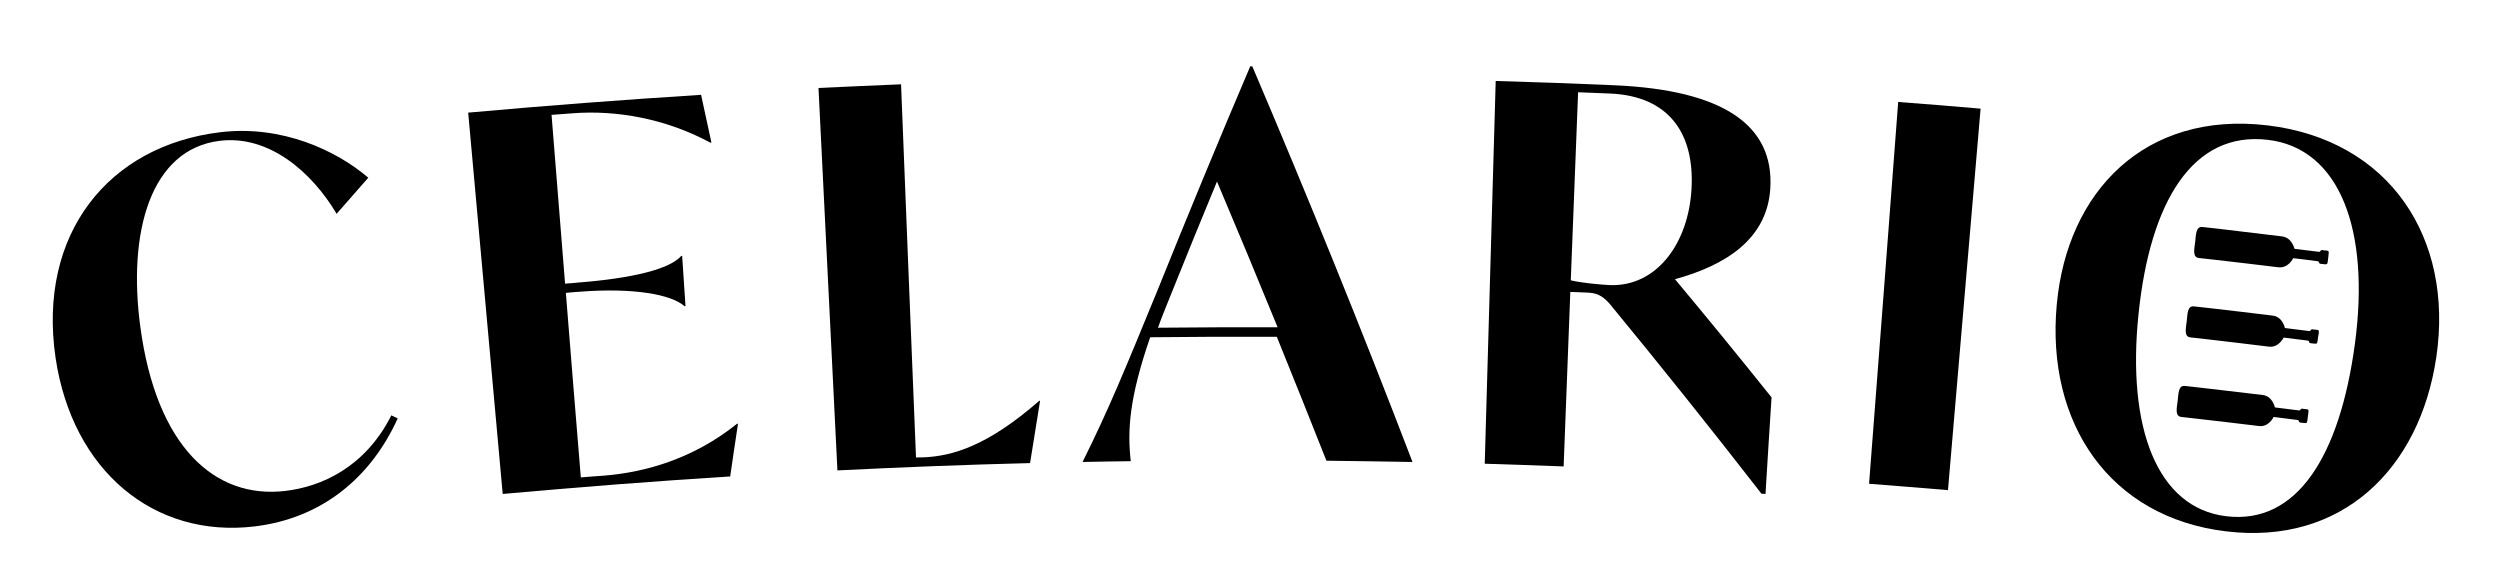 <?xml version="1.0" encoding="utf-8"?>
<!-- Generator: Adobe Illustrator 23.0.1, SVG Export Plug-In . SVG Version: 6.00 Build 0)  -->
<svg version="1.1" id="Layer_1" xmlns:serif="http://www.serif.com/"
	 xmlns="http://www.w3.org/2000/svg" xmlns:xlink="http://www.w3.org/1999/xlink" x="0px" y="0px" viewBox="0 0 157.15 36.26"
	 style="enable-background:new 0 0 157.15 36.26;" xml:space="preserve">
<g>
	<path d="M3.49,22.47C2.36,14.71,6.81,9.15,13.86,8.31c3.85-0.46,7.28,1.14,9.29,2.86c-0.67,0.76-1.33,1.51-1.99,2.27
		c-1.58-2.66-4.27-4.96-7.34-4.59c-4.36,0.53-5.8,5.73-5,11.69c1.01,7.53,4.67,10.84,9.11,10.32c2.24-0.26,5.01-1.46,6.67-4.75
		c0.13,0.06,0.26,0.13,0.4,0.19c-1.69,3.73-4.77,6.28-8.99,6.79C9.69,33.85,4.54,29.6,3.49,22.47z"/>
	<path d="M46.39,26.64c-0.17,1.1-0.33,2.21-0.49,3.31c-4.78,0.3-9.54,0.67-14.3,1.1c-0.73-8-1.45-15.98-2.17-23.97
		c4.88-0.44,9.76-0.81,14.64-1.12c0.22,1,0.43,2.01,0.65,3c-0.02,0-0.04,0-0.06,0.01c-2.8-1.51-5.89-2.06-8.66-1.85
		c-0.44,0.03-0.89,0.07-1.33,0.1c0.28,3.54,0.57,7.07,0.85,10.61c0.28-0.02,0.56-0.04,0.83-0.07c3.45-0.27,5.75-0.85,6.47-1.67
		c0.02,0,0.04,0,0.06-0.01c0.07,1.05,0.14,2.11,0.21,3.16c-0.02,0-0.04,0-0.06,0.01c-0.82-0.74-3.19-1.18-6.63-0.91
		c-0.28,0.02-0.56,0.04-0.83,0.07c0.31,3.87,0.62,7.73,0.94,11.6c0.48-0.04,0.96-0.08,1.44-0.11c2.65-0.21,5.66-1.08,8.39-3.27
		C46.35,26.64,46.37,26.64,46.39,26.64z"/>
	<path d="M65.38,25.19c-0.21,1.3-0.42,2.61-0.63,3.92c-4.04,0.1-8.08,0.26-12.11,0.46c-0.4-8.02-0.79-16.02-1.19-24.04
		c1.73-0.08,3.46-0.16,5.19-0.23c0.31,7.82,0.62,15.64,0.94,23.46c0.15-0.01,0.29-0.01,0.44-0.01c1.88-0.07,4.09-0.75,7.29-3.54
		C65.34,25.19,65.36,25.19,65.38,25.19z"/>
	<path d="M72.3,21.2c-1.32,3.82-1.44,5.87-1.22,7.79c-1.01,0.01-2.02,0.03-3.03,0.05c1.66-3.34,2.65-5.77,4.67-10.69
		c1.91-4.74,3.86-9.47,5.87-14.18h0.13c3.52,8.26,6.88,16.54,10.07,24.87c-1.8-0.03-3.6-0.06-5.41-0.08
		c-1.03-2.6-2.07-5.2-3.12-7.79C77.6,21.16,74.95,21.17,72.3,21.2z M72.79,20.6c2.51-0.03,5.02-0.03,7.52-0.03
		c-1.25-3.06-2.52-6.11-3.81-9.16c-0.99,2.39-1.97,4.8-2.93,7.19C73.29,19.31,73.01,19.97,72.79,20.6z"/>
	<path d="M111.36,24.98c-0.13,2.03-0.26,4.05-0.38,6.07c-0.08-0.01-0.17-0.01-0.25-0.01c-3.12-4.02-6.3-8-9.56-11.96
		c-0.46-0.51-0.81-0.67-1.44-0.69c-0.34-0.01-0.68-0.03-1.02-0.04c-0.14,3.66-0.28,7.31-0.42,10.97c-1.65-0.06-3.31-0.12-4.96-0.17
		c0.23-8.02,0.46-16.04,0.69-24.06c2.49,0.07,4.99,0.16,7.48,0.27c6.77,0.3,10.04,2.48,9.78,6.5c-0.2,3.17-2.81,4.82-5.99,5.69
		C107.35,20.02,109.37,22.49,111.36,24.98L111.36,24.98z M106.33,11.85c0.19-3.46-1.42-5.81-5.11-5.97
		c-0.67-0.03-1.35-0.05-2.02-0.08c-0.15,3.94-0.31,7.88-0.46,11.82c0.63,0.16,1.85,0.27,2.42,0.3
		C104.14,18.05,106.15,15.28,106.33,11.85z"/>
	<path d="M119.32,6.41c1.73,0.13,3.46,0.27,5.18,0.42c-0.68,8-1.37,15.99-2.05,23.98c-1.65-0.14-3.3-0.27-4.96-0.4
		C118.11,22.42,118.71,14.42,119.32,6.41z"/>
	<path d="M139.93,33.4c-7.29-0.87-11.34-6.77-10.64-14.28c0.66-7.1,5.55-12.15,13.24-11.24c7.71,0.92,11.71,7.11,10.62,14.55
		C152.11,29.5,147.19,34.28,139.93,33.4z M148.03,21.61c0.96-7.14-0.94-12.28-5.47-12.82c-4.73-0.56-7.4,3.89-8.13,10.93
		c-0.75,7.17,1.17,12.21,5.51,12.73C144.39,32.99,147.08,28.66,148.03,21.61z"/>
	<path d="M145.68,21.45c-0.02,0.17-0.08,0.16-0.19,0.15c-0.06-0.01-0.13-0.01-0.19-0.02c-0.06-0.01-0.13,0.01-0.16-0.11
		c-0.02-0.07-0.07-0.06-0.15-0.07c-0.48-0.06-0.96-0.12-1.44-0.18c0,0-0.31,0.65-0.93,0.57c-1.28-0.16-2.57-0.31-3.85-0.46
		c-0.3-0.03-0.6-0.07-0.89-0.1c-0.06-0.01-0.13-0.01-0.19-0.02c-0.43-0.05-0.28-0.58-0.22-1.11c-0.01,0.06-0.01,0.13-0.02,0.19
		c0.06-0.53,0.03-1.08,0.46-1.03c0.06,0.01,0.12,0.01,0.19,0.02c0.3,0.03,0.6,0.07,0.9,0.1c1.29,0.15,2.58,0.3,3.87,0.46
		c0.62,0.08,0.76,0.78,0.76,0.78c0.49,0.06,0.96,0.12,1.45,0.18c0.08,0.01,0.13,0.03,0.16-0.03c0.06-0.1,0.13-0.07,0.18-0.06
		c0.06,0.01,0.13,0.01,0.19,0.02c0.11,0.01,0.17,0.01,0.15,0.19C145.73,21.09,145.7,21.27,145.68,21.45L145.68,21.45z"/>
	<path d="M146.32,16.46c-0.02,0.17-0.08,0.16-0.2,0.15c-0.06-0.01-0.13-0.01-0.19-0.02c-0.06-0.01-0.13,0.01-0.17-0.11
		c-0.02-0.07-0.07-0.06-0.15-0.07c-0.49-0.06-0.97-0.13-1.46-0.18c0,0-0.3,0.65-0.94,0.57c-1.3-0.16-2.6-0.31-3.89-0.46
		c-0.3-0.03-0.6-0.07-0.9-0.1c-0.06-0.01-0.13-0.01-0.19-0.02c-0.44-0.05-0.29-0.58-0.23-1.11c-0.01,0.06-0.01,0.13-0.02,0.19
		c0.06-0.53,0.04-1.08,0.47-1.03c0.06,0.01,0.13,0.01,0.19,0.02c0.3,0.03,0.6,0.07,0.9,0.1c1.3,0.15,2.6,0.31,3.91,0.47
		c0.63,0.08,0.78,0.78,0.78,0.78c0.49,0.06,0.97,0.12,1.46,0.18c0.08,0.01,0.13,0.03,0.16-0.03c0.06-0.1,0.13-0.07,0.19-0.06
		c0.06,0.01,0.13,0.01,0.19,0.02c0.11,0.01,0.17,0.01,0.15,0.19C146.37,16.1,146.34,16.28,146.32,16.46z"/>
	<path d="M145.04,26.44c-0.02,0.17-0.08,0.16-0.2,0.15c-0.06-0.01-0.13-0.01-0.18-0.02c-0.06-0.01-0.13,0.01-0.16-0.11
		c-0.02-0.07-0.07-0.06-0.15-0.07c-0.48-0.06-0.96-0.12-1.43-0.18c0,0-0.3,0.65-0.92,0.57c-1.27-0.15-2.55-0.31-3.82-0.45
		c-0.29-0.03-0.59-0.07-0.88-0.1c-0.06-0.01-0.13-0.01-0.18-0.02c-0.43-0.05-0.28-0.58-0.22-1.11c-0.01,0.06-0.01,0.13-0.02,0.19
		c0.06-0.53,0.04-1.08,0.46-1.03c0.06,0.01,0.13,0.01,0.18,0.02c0.3,0.03,0.59,0.07,0.89,0.1c1.28,0.15,2.55,0.3,3.83,0.45
		c0.62,0.08,0.76,0.78,0.76,0.78c0.48,0.06,0.96,0.12,1.44,0.18c0.08,0.01,0.13,0.03,0.16-0.03c0.06-0.1,0.12-0.07,0.18-0.06
		c0.06,0.01,0.13,0.01,0.18,0.02c0.11,0.01,0.17,0.01,0.15,0.19C145.09,26.08,145.06,26.26,145.04,26.44L145.04,26.44z"/>
</g>
</svg>
